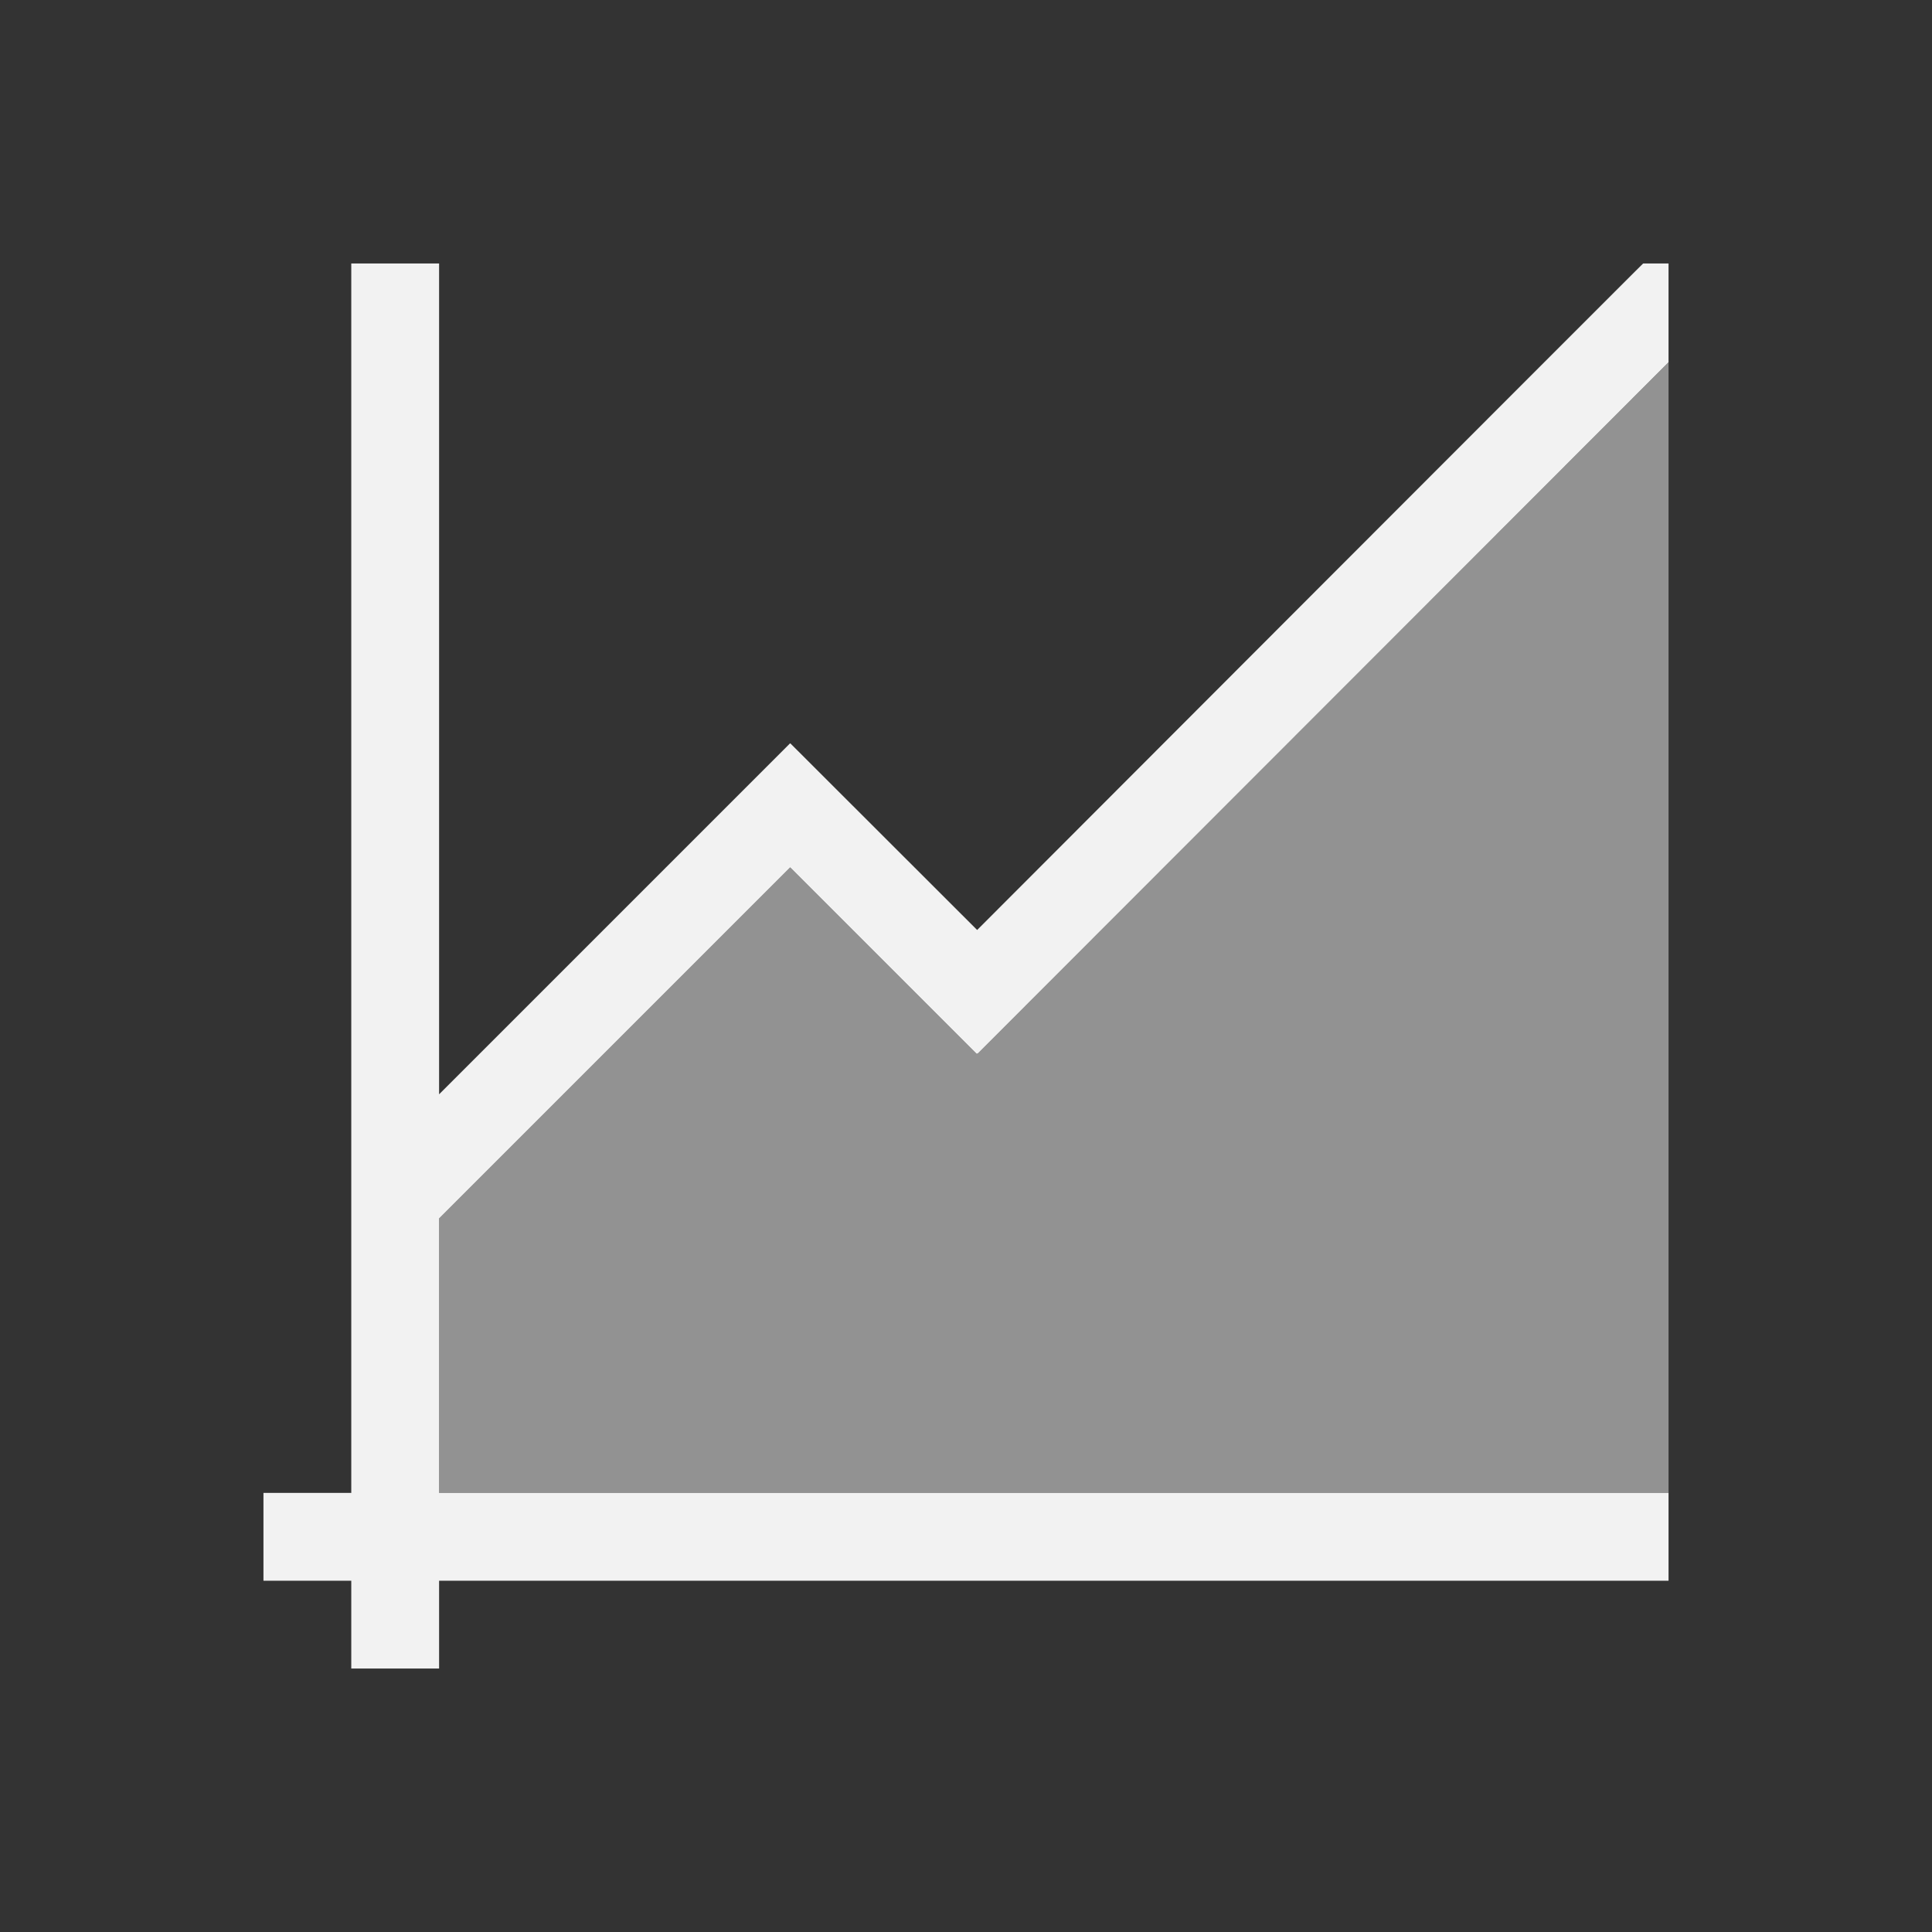 <svg xmlns="http://www.w3.org/2000/svg" viewBox="0 0 22 22">
 <rect x="0" y="0" width="22" height="22" fill="#333333" stroke="none"/>
 <defs id="defs3051">
   <style type="text/css" id="current-color-scheme">
     .ColorScheme-Text {
       color:#f2f2f2;
     }
     </style>
 </defs>
   <path
      style="fill:currentColor;fill-opacity:1;stroke:none"
      d="m4 3v6 1 3.461 1.414.125 1 1h-1v1h1v1h1v-1h13.293.707v-.707-.293h-.293-1.414-12.293v-1.568-.008-.424-1.125l3.998-3.998 2.123 2.123.006-.004.004.004 7.869-7.875v-1.125h-.289c.007-.012-7.584 7.59-7.584 7.59l-2.127-2.125-.002.002-.002-.002-3.996 3.996v-.037-1-.424-1-1-3-.008-.992-2z"
      class="ColorScheme-Text" />
    <path
      style="fill:currentColor;fill-opacity:.5;stroke:none"
      d="m19 4.125-7.869 7.875-.004-.004-.006.004-2.123-2.123-3.998 3.998v3.125h14z"
      class="ColorScheme-Text" />
   
</svg> 
